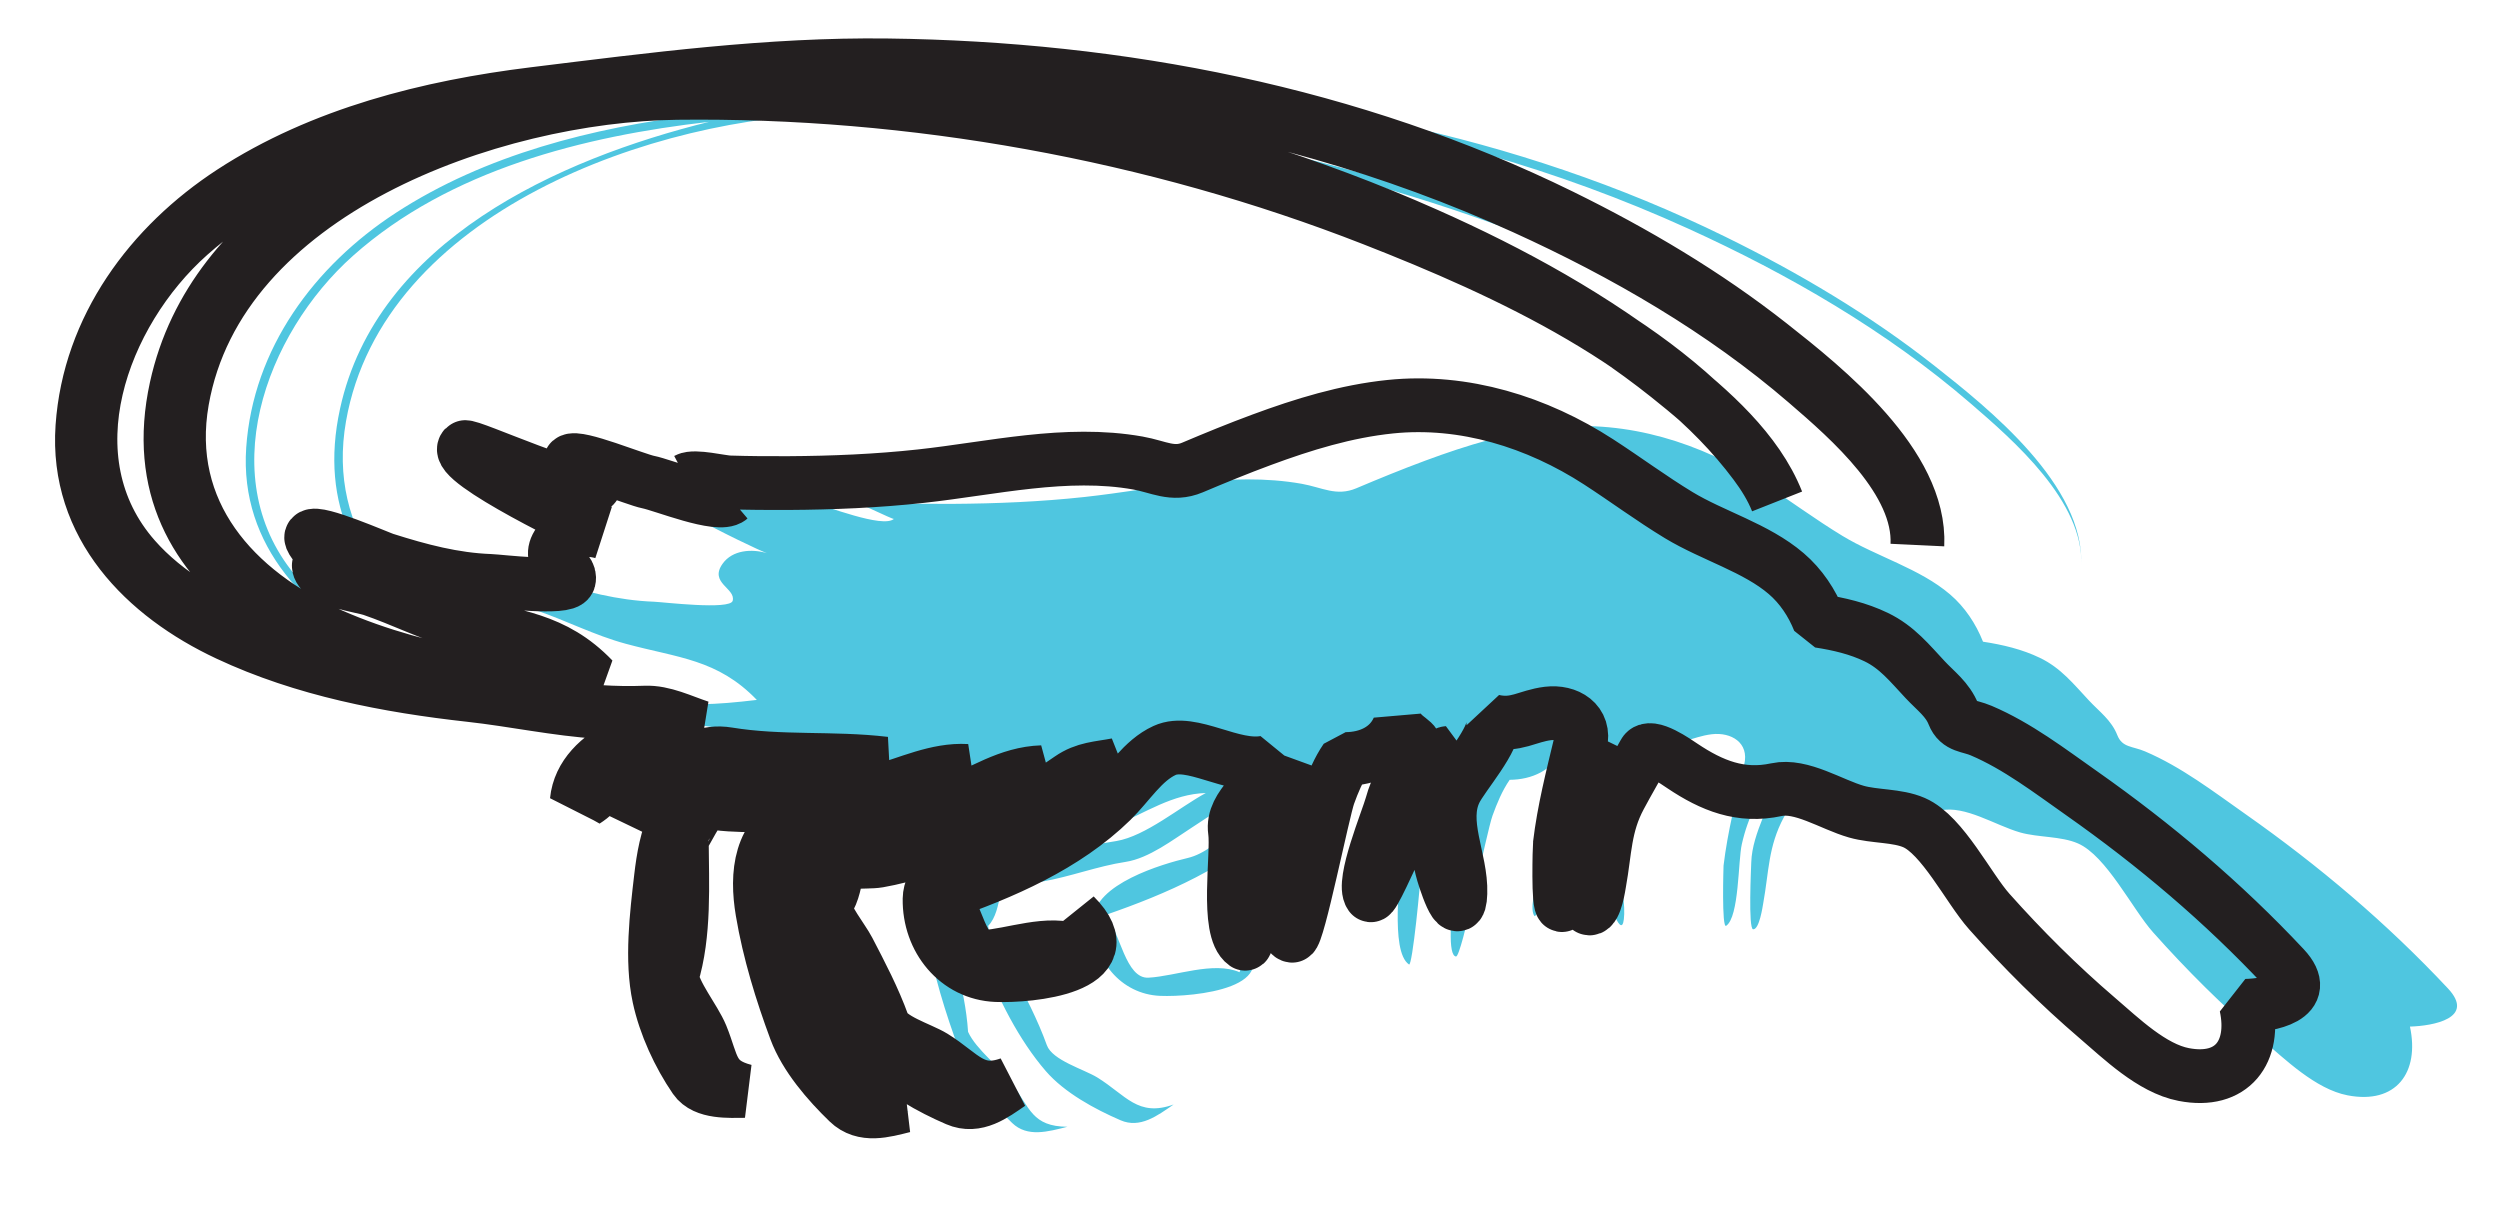<?xml version="1.0" encoding="UTF-8"?>
<svg xmlns="http://www.w3.org/2000/svg" width="93" height="45" viewBox="0 0 93 45" fill="none">
  <g clip-path="url(#clip0_2492_17)">
    <path d="M91.064 36.77C88.789 34.34 86.257 32.201 83.538 30.289C82.345 29.45 81.144 28.526 79.793 27.951C79.327 27.753 78.949 27.815 78.765 27.35C78.544 26.789 78.102 26.479 77.708 26.057C77.135 25.445 76.666 24.848 75.886 24.473C75.223 24.152 74.493 23.982 73.768 23.871C73.501 23.2 73.093 22.583 72.542 22.112C71.424 21.153 69.809 20.703 68.543 19.937C67.521 19.317 66.564 18.605 65.562 17.956C63.273 16.473 60.552 15.621 57.814 15.902C56.169 16.072 54.572 16.561 53.028 17.133C52.16 17.454 51.305 17.804 50.454 18.164C49.713 18.476 49.193 18.134 48.423 17.997C45.749 17.524 43.001 18.198 40.344 18.488C38.712 18.665 37.075 18.733 35.434 18.744C34.699 18.747 33.964 18.742 33.228 18.72C32.907 18.709 31.936 18.463 31.648 18.614C31.7 18.586 33.22 19.332 33.253 19.304C32.828 19.663 30.749 18.812 30.205 18.706C29.74 18.615 27.558 17.708 27.315 17.922C27.221 18.005 28.275 18.591 28.218 18.805C28.062 19.399 23.501 17.282 23.38 17.41C22.904 17.919 28.036 20.407 28.528 20.577C27.972 20.411 27.249 20.454 26.881 20.97C26.366 21.691 27.379 21.884 27.256 22.349C27.163 22.7 24.654 22.396 24.329 22.384C22.976 22.334 21.706 21.995 20.42 21.587C20.17 21.508 17.877 20.501 17.681 20.73C17.548 20.884 18.592 21.815 18.652 21.873C18.776 21.908 17.902 21.63 17.951 21.845C18.079 22.398 19.521 22.559 19.935 22.7C21.056 23.082 22.106 23.63 23.274 23.947C25.222 24.476 26.692 24.518 28.154 26.037C26.628 26.217 25.492 26.291 23.963 26.013C22.068 25.668 20.181 25.173 18.414 24.397C14.812 22.811 12.14 19.832 12.872 15.668C14.239 7.885 24.389 4.315 31.269 4.229C40.021 4.122 49.007 5.734 57.161 8.924C62.146 10.874 68.082 13.588 71.384 18.021C71.709 18.455 72.002 18.921 72.201 19.427C71.452 17.527 69.703 16.006 68.149 14.77C65.432 12.605 62.343 10.907 59.176 9.499C50.516 5.647 40.741 3.815 31.279 3.929C41.835 2.581 53.094 4.088 62.794 8.501C66.534 10.202 70.173 12.306 73.294 14.997C74.901 16.381 77.535 18.663 77.421 21.049C77.562 18.061 74.003 15.212 71.947 13.595C69.554 11.711 66.904 10.144 64.175 8.804C56.387 4.981 47.757 3.314 39.114 3.205C34.697 3.149 30.334 3.732 25.963 4.268C22.059 4.748 18.053 5.75 14.721 7.921C11.697 9.893 9.414 12.963 9.159 16.652C8.905 20.326 11.469 22.918 14.57 24.369C17.387 25.69 20.523 26.292 23.596 26.631C25.203 26.81 26.797 27.156 28.398 27.258C28.962 27.294 29.53 27.305 30.095 27.282C30.779 27.254 31.465 27.606 32.139 27.826C30.481 27.814 27.741 28.66 27.549 30.566L27.867 30.28L27.86 30.569C28.403 30.223 28.676 29.727 29.156 29.415C30.145 28.773 29.951 28.653 31.216 28.741C30.161 29.306 29.473 29.72 29.369 31.019L29.732 30.678L29.732 31.014C30.91 30.226 31.538 28.559 33.171 28.827C35.139 29.149 37.042 28.947 39.009 29.178C38.148 29.374 37.317 29.732 36.433 29.724C35.253 29.712 34.007 29.651 32.854 29.941C31.204 30.357 30.852 31.948 30.681 33.421C30.518 34.815 30.317 36.494 30.611 37.861C30.836 38.911 31.344 40.011 31.951 40.897C32.312 41.421 33.223 41.36 33.799 41.356C32.534 41.03 32.621 40.366 32.184 39.3C31.923 38.667 31.171 37.767 31.086 37.103C31.577 35.522 31.466 33.648 31.457 32.009C31.457 31.956 32.209 30.631 32.288 30.586C33.568 30.816 34.81 30.726 36.093 30.596C37.035 30.5 37.887 30.458 38.814 30.206C39.888 29.912 40.939 29.386 42.054 29.45C41.157 29.786 40.3 30.317 39.351 30.447C38.179 30.609 36.936 30.727 35.833 31.18C34.348 31.788 34.22 33.293 34.454 34.677C34.709 36.193 35.172 37.69 35.69 39.084C36.059 40.08 36.896 41.043 37.65 41.773C38.218 42.321 38.99 42.097 39.707 41.916C38.395 41.904 38.319 41.226 37.636 40.294C37.198 39.696 36.313 39.046 36.012 38.385C35.904 36.727 35.319 35.042 34.846 33.459C34.823 33.382 35.277 31.979 35.373 31.897C36.66 31.875 37.89 31.621 39.141 31.344C39.957 31.163 40.698 31.038 41.478 30.71C42.622 30.231 43.611 29.538 44.856 29.5C43.888 30.025 42.611 31.105 41.53 31.286C40.344 31.485 39.096 31.671 37.974 32.111C36.408 32.725 36.025 34.184 36.576 35.673C37.116 37.126 37.902 38.686 38.905 39.846C39.601 40.649 40.721 41.257 41.685 41.674C42.409 41.988 43.051 41.508 43.659 41.087C42.329 41.568 41.882 40.737 40.818 40.081C40.319 39.775 39.146 39.444 38.943 38.881C38.599 37.926 38.12 37.016 37.655 36.117C37.445 35.71 36.782 34.905 36.761 34.441C37.046 34.15 37.137 33.653 37.21 33.27C37.321 32.696 38.246 32.885 38.774 32.794C39.822 32.613 40.824 32.221 41.874 32.062C42.746 31.928 43.636 31.234 44.357 30.772C44.876 30.439 45.388 30.094 45.894 29.743C46.461 29.35 46.97 29.355 47.642 29.226C46.509 29.944 45.413 31.627 44.187 31.916C43.241 32.138 40.693 32.891 40.673 34.21C40.651 35.719 41.7 36.986 43.156 37.046C44.379 37.097 48.007 36.759 46.073 34.828C46.339 35.247 46.114 36.167 46.114 36.167C45.139 35.748 43.735 36.315 42.723 36.37C41.871 36.415 41.666 34.686 41.14 34.032C43.386 33.255 45.73 32.241 47.444 30.564C48.091 29.931 48.6 29.064 49.415 28.69C50.417 28.23 51.942 29.389 53.184 29.135C53.183 30.177 51.888 30.672 52.035 31.706C52.155 32.551 51.683 35.369 52.415 35.879C52.54 35.966 52.852 32.779 52.86 32.338C52.889 30.892 53.917 30.527 54.639 29.386C54.566 29.925 53.547 35.514 54.163 35.582C54.375 35.606 55.302 30.95 55.521 30.343C55.688 29.882 55.88 29.415 56.16 29.009C56.981 29.004 57.767 28.659 58.114 27.872C58.454 28.384 58.983 28.34 58.672 28.94C58.382 29.504 58.036 30.086 57.869 30.703C57.718 31.261 56.737 33.603 57.08 34.074C57.227 34.277 59.408 28.817 59.941 28.785C59.358 30.34 59.34 31.441 59.73 33.092C59.795 33.369 60.381 35.231 60.421 34.001C60.465 32.733 59.649 31.366 60.232 30.185C60.519 29.602 61.737 28.255 61.64 27.602C62.492 27.794 62.9 27.409 63.677 27.314C64.395 27.228 65.081 27.626 64.885 28.441C64.586 29.687 64.269 30.925 64.116 32.201C64.115 32.215 64.04 34.56 64.214 34.44C64.7 34.105 64.655 32.016 64.796 31.402C65.034 30.353 65.447 29.574 66.151 28.755C65.928 29.874 65.183 30.961 65.147 32.077C65.143 32.247 65.029 34.558 65.216 34.57C65.448 34.584 65.571 33.718 65.592 33.602C65.806 32.423 65.774 31.495 66.358 30.405C66.65 29.859 66.963 29.325 67.261 28.783C67.464 28.412 68.46 29.12 68.689 29.273C69.773 29.999 70.848 30.437 72.178 30.149C73.099 29.95 74.223 30.702 75.149 30.967C75.823 31.159 76.668 31.1 77.299 31.375C78.357 31.837 79.324 33.818 80.094 34.682C81.346 36.087 82.686 37.422 84.116 38.646C84.997 39.399 86.14 40.517 87.329 40.746C89.132 41.095 90.018 39.901 89.65 38.189C90.508 38.165 92.1 37.879 91.064 36.77ZM11.105 21.543C7.867 17.863 9.866 12.422 13.134 9.513C16.719 6.319 21.724 5.063 26.38 4.532C20.775 5.918 14.017 8.954 12.65 15.202C11.052 22.507 18.732 25.462 24.516 26.419C18.072 25.824 13.397 24.151 11.105 21.543Z" fill="#4FC6E0"></path>
    <path d="M84.97 35.996C82.695 33.566 80.163 31.428 77.445 29.515C76.251 28.676 75.05 27.752 73.699 27.178C73.234 26.98 72.855 27.041 72.672 26.576C72.45 26.015 72.008 25.705 71.615 25.283C71.041 24.671 70.572 24.075 69.793 23.7C69.129 23.379 68.399 23.209 67.674 23.098C67.407 22.427 66.999 21.81 66.448 21.339C65.331 20.38 63.715 19.93 62.449 19.163C61.428 18.544 60.47 17.831 59.468 17.182C57.179 15.699 54.459 14.848 51.72 15.129C50.075 15.298 48.478 15.788 46.934 16.36C46.067 16.68 45.211 17.031 44.36 17.391C43.619 17.703 43.099 17.36 42.329 17.224C39.655 16.75 36.907 17.425 34.251 17.714C32.618 17.892 30.981 17.96 29.34 17.97C28.605 17.974 27.87 17.969 27.134 17.946C26.814 17.936 25.842 17.69 25.554 17.841C25.606 17.813 27.126 18.559 27.16 18.53C26.734 18.89 24.655 18.039 24.112 17.933C23.646 17.841 21.465 16.935 21.222 17.148C21.127 17.232 22.181 17.818 22.125 18.032C21.968 18.626 17.407 16.509 17.286 16.637C16.81 17.145 21.942 19.634 22.434 19.804C21.878 19.637 21.155 19.681 20.787 20.196C20.272 20.918 21.285 21.11 21.162 21.576C21.069 21.926 18.561 21.622 18.235 21.61C16.882 21.561 15.612 21.221 14.326 20.814C14.077 20.735 11.783 19.727 11.587 19.956C11.454 20.11 12.499 21.041 12.559 21.1C12.682 21.135 11.809 20.857 11.858 21.072C11.986 21.625 13.427 21.786 13.841 21.927C14.962 22.309 16.012 22.856 17.181 23.173C19.128 23.703 20.598 23.744 22.061 25.264C20.534 25.443 19.398 25.517 17.869 25.239C15.974 24.894 14.088 24.4 12.32 23.623C8.718 22.037 6.046 19.058 6.778 14.894C8.145 7.112 18.295 3.541 25.175 3.456C33.928 3.348 42.913 4.961 51.067 8.15C56.052 10.101 61.988 12.815 65.291 17.247C65.615 17.681 65.908 18.148 66.108 18.653C65.358 16.754 63.609 15.233 62.056 13.996C59.338 11.832 56.249 10.133 53.083 8.726C44.423 4.873 34.647 3.042 25.185 3.156C35.741 1.807 47.001 3.315 56.7 7.728C60.441 9.428 64.08 11.533 67.2 14.224C68.807 15.608 71.441 17.89 71.327 20.276C71.468 17.288 67.909 14.439 65.853 12.821C63.461 10.938 60.81 9.371 58.081 8.03C50.294 4.207 41.663 2.54 33.02 2.432C28.603 2.376 24.24 2.959 19.87 3.495C15.965 3.974 11.959 4.977 8.628 7.147C5.603 9.119 3.321 12.19 3.065 15.878C2.811 19.552 5.376 22.144 8.476 23.595C11.293 24.917 14.43 25.518 17.503 25.858C19.11 26.036 20.703 26.383 22.304 26.485C22.868 26.52 23.436 26.532 24.001 26.509C24.686 26.48 25.372 26.833 26.045 27.052C24.387 27.041 21.647 27.887 21.456 29.793L21.773 29.507L21.767 29.796C22.31 29.449 22.582 28.954 23.062 28.642C24.051 28 23.857 27.88 25.123 27.967C24.067 28.533 23.379 28.947 23.275 30.246L23.638 29.905L23.638 30.241C24.817 29.453 25.444 27.785 27.077 28.053C29.046 28.376 30.949 28.174 32.915 28.405C32.054 28.6 31.224 28.959 30.339 28.95C29.16 28.939 27.913 28.878 26.761 29.168C25.111 29.583 24.758 31.174 24.587 32.648C24.424 34.042 24.223 35.721 24.517 37.088C24.742 38.137 25.25 39.237 25.857 40.124C26.218 40.648 27.129 40.587 27.706 40.583C26.44 40.256 26.527 39.593 26.09 38.526C25.829 37.893 25.078 36.994 24.992 36.33C25.483 34.749 25.372 32.875 25.363 31.236C25.364 31.183 26.115 29.858 26.194 29.813C27.474 30.042 28.716 29.952 29.999 29.823C30.941 29.727 31.794 29.684 32.721 29.432C33.794 29.139 34.845 28.613 35.96 28.677C35.063 29.013 34.206 29.543 33.257 29.674C32.085 29.835 30.843 29.953 29.739 30.406C28.254 31.015 28.127 32.519 28.36 33.904C28.615 35.42 29.079 36.917 29.596 38.311C29.965 39.307 30.802 40.27 31.556 40.999C32.124 41.548 32.896 41.323 33.613 41.143C32.301 41.131 32.225 40.453 31.542 39.52C31.105 38.923 30.22 38.273 29.919 37.612C29.811 35.954 29.226 34.268 28.752 32.686C28.729 32.608 29.183 31.205 29.279 31.123C30.566 31.102 31.796 30.847 33.047 30.57C33.863 30.39 34.604 30.264 35.385 29.937C36.529 29.458 37.518 28.765 38.763 28.726C37.794 29.252 36.517 30.331 35.436 30.513C34.25 30.711 33.002 30.898 31.881 31.338C30.315 31.952 29.931 33.411 30.482 34.899C31.022 36.353 31.808 37.913 32.811 39.072C33.507 39.876 34.627 40.484 35.591 40.901C36.316 41.215 36.958 40.734 37.565 40.313C36.235 40.795 35.788 39.964 34.725 39.308C34.226 39.002 33.053 38.67 32.849 38.107C32.506 37.153 32.027 36.242 31.561 35.344C31.351 34.937 30.688 34.132 30.667 33.668C30.952 33.376 31.043 32.879 31.116 32.496C31.227 31.922 32.153 32.112 32.68 32.021C33.728 31.84 34.731 31.447 35.78 31.288C36.652 31.154 37.542 30.46 38.263 29.999C38.782 29.666 39.294 29.32 39.8 28.969C40.367 28.577 40.876 28.582 41.548 28.453C40.415 29.171 39.319 30.854 38.093 31.143C37.147 31.365 34.599 32.118 34.58 33.437C34.557 34.946 35.606 36.212 37.062 36.273C38.285 36.323 41.913 35.986 39.979 34.055C40.245 34.474 40.02 35.394 40.02 35.394C39.046 34.974 37.641 35.542 36.63 35.596C35.777 35.642 35.573 33.913 35.047 33.259C37.292 32.481 39.636 31.467 41.35 29.79C41.997 29.158 42.506 28.291 43.322 27.917C44.324 27.456 45.848 28.615 47.09 28.361C47.089 29.403 45.794 29.899 45.941 30.933C46.061 31.777 45.589 34.596 46.321 35.106C46.447 35.193 46.758 32.005 46.766 31.564C46.796 30.118 47.823 29.754 48.545 28.613C48.472 29.151 47.453 34.74 48.069 34.809C48.282 34.833 49.209 30.177 49.428 29.569C49.595 29.108 49.786 28.642 50.066 28.236C50.887 28.23 51.674 27.886 52.02 27.099C52.36 27.611 52.889 27.566 52.578 28.167C52.288 28.731 51.942 29.313 51.775 29.93C51.624 30.488 50.643 32.83 50.986 33.3C51.133 33.504 53.314 28.043 53.847 28.011C53.264 29.567 53.246 30.667 53.637 32.319C53.702 32.596 54.288 34.457 54.327 33.227C54.371 31.959 53.555 30.592 54.139 29.412C54.425 28.829 55.644 27.481 55.546 26.829C56.399 27.021 56.807 26.636 57.583 26.541C58.301 26.455 58.987 26.853 58.791 27.668C58.492 28.914 58.175 30.152 58.023 31.428C58.021 31.442 57.946 33.787 58.12 33.666C58.606 33.332 58.561 31.243 58.702 30.629C58.94 29.579 59.353 28.8 60.057 27.982C59.834 29.101 59.089 30.187 59.053 31.303C59.049 31.474 58.936 33.784 59.122 33.796C59.354 33.81 59.477 32.945 59.498 32.829C59.712 31.65 59.68 30.722 60.265 29.631C60.556 29.085 60.87 28.551 61.168 28.009C61.37 27.639 62.366 28.347 62.595 28.5C63.679 29.225 64.754 29.664 66.084 29.376C67.005 29.176 68.129 29.929 69.055 30.193C69.73 30.386 70.574 30.326 71.205 30.602C72.263 31.064 73.23 33.044 74 33.908C75.252 35.314 76.593 36.649 78.022 37.872C78.903 38.626 80.046 39.743 81.235 39.972C83.039 40.321 83.924 39.128 83.556 37.416C84.414 37.391 86.006 37.106 84.97 35.996ZM5.011 20.769C1.773 17.09 3.772 11.649 7.04 8.739C10.625 5.546 15.631 4.289 20.287 3.759C14.681 5.145 7.924 8.181 6.556 14.428C4.958 21.733 12.639 24.688 18.422 25.646C11.978 25.05 7.303 23.377 5.011 20.769Z" stroke="#231F20" stroke-width="2" stroke-linejoin="bevel"></path>
  </g>
  <defs>
    <clipPath id="clip0_2492_17">
      <rect width="93" height="45" fill="white"></rect>
    </clipPath>
  </defs>
</svg>

